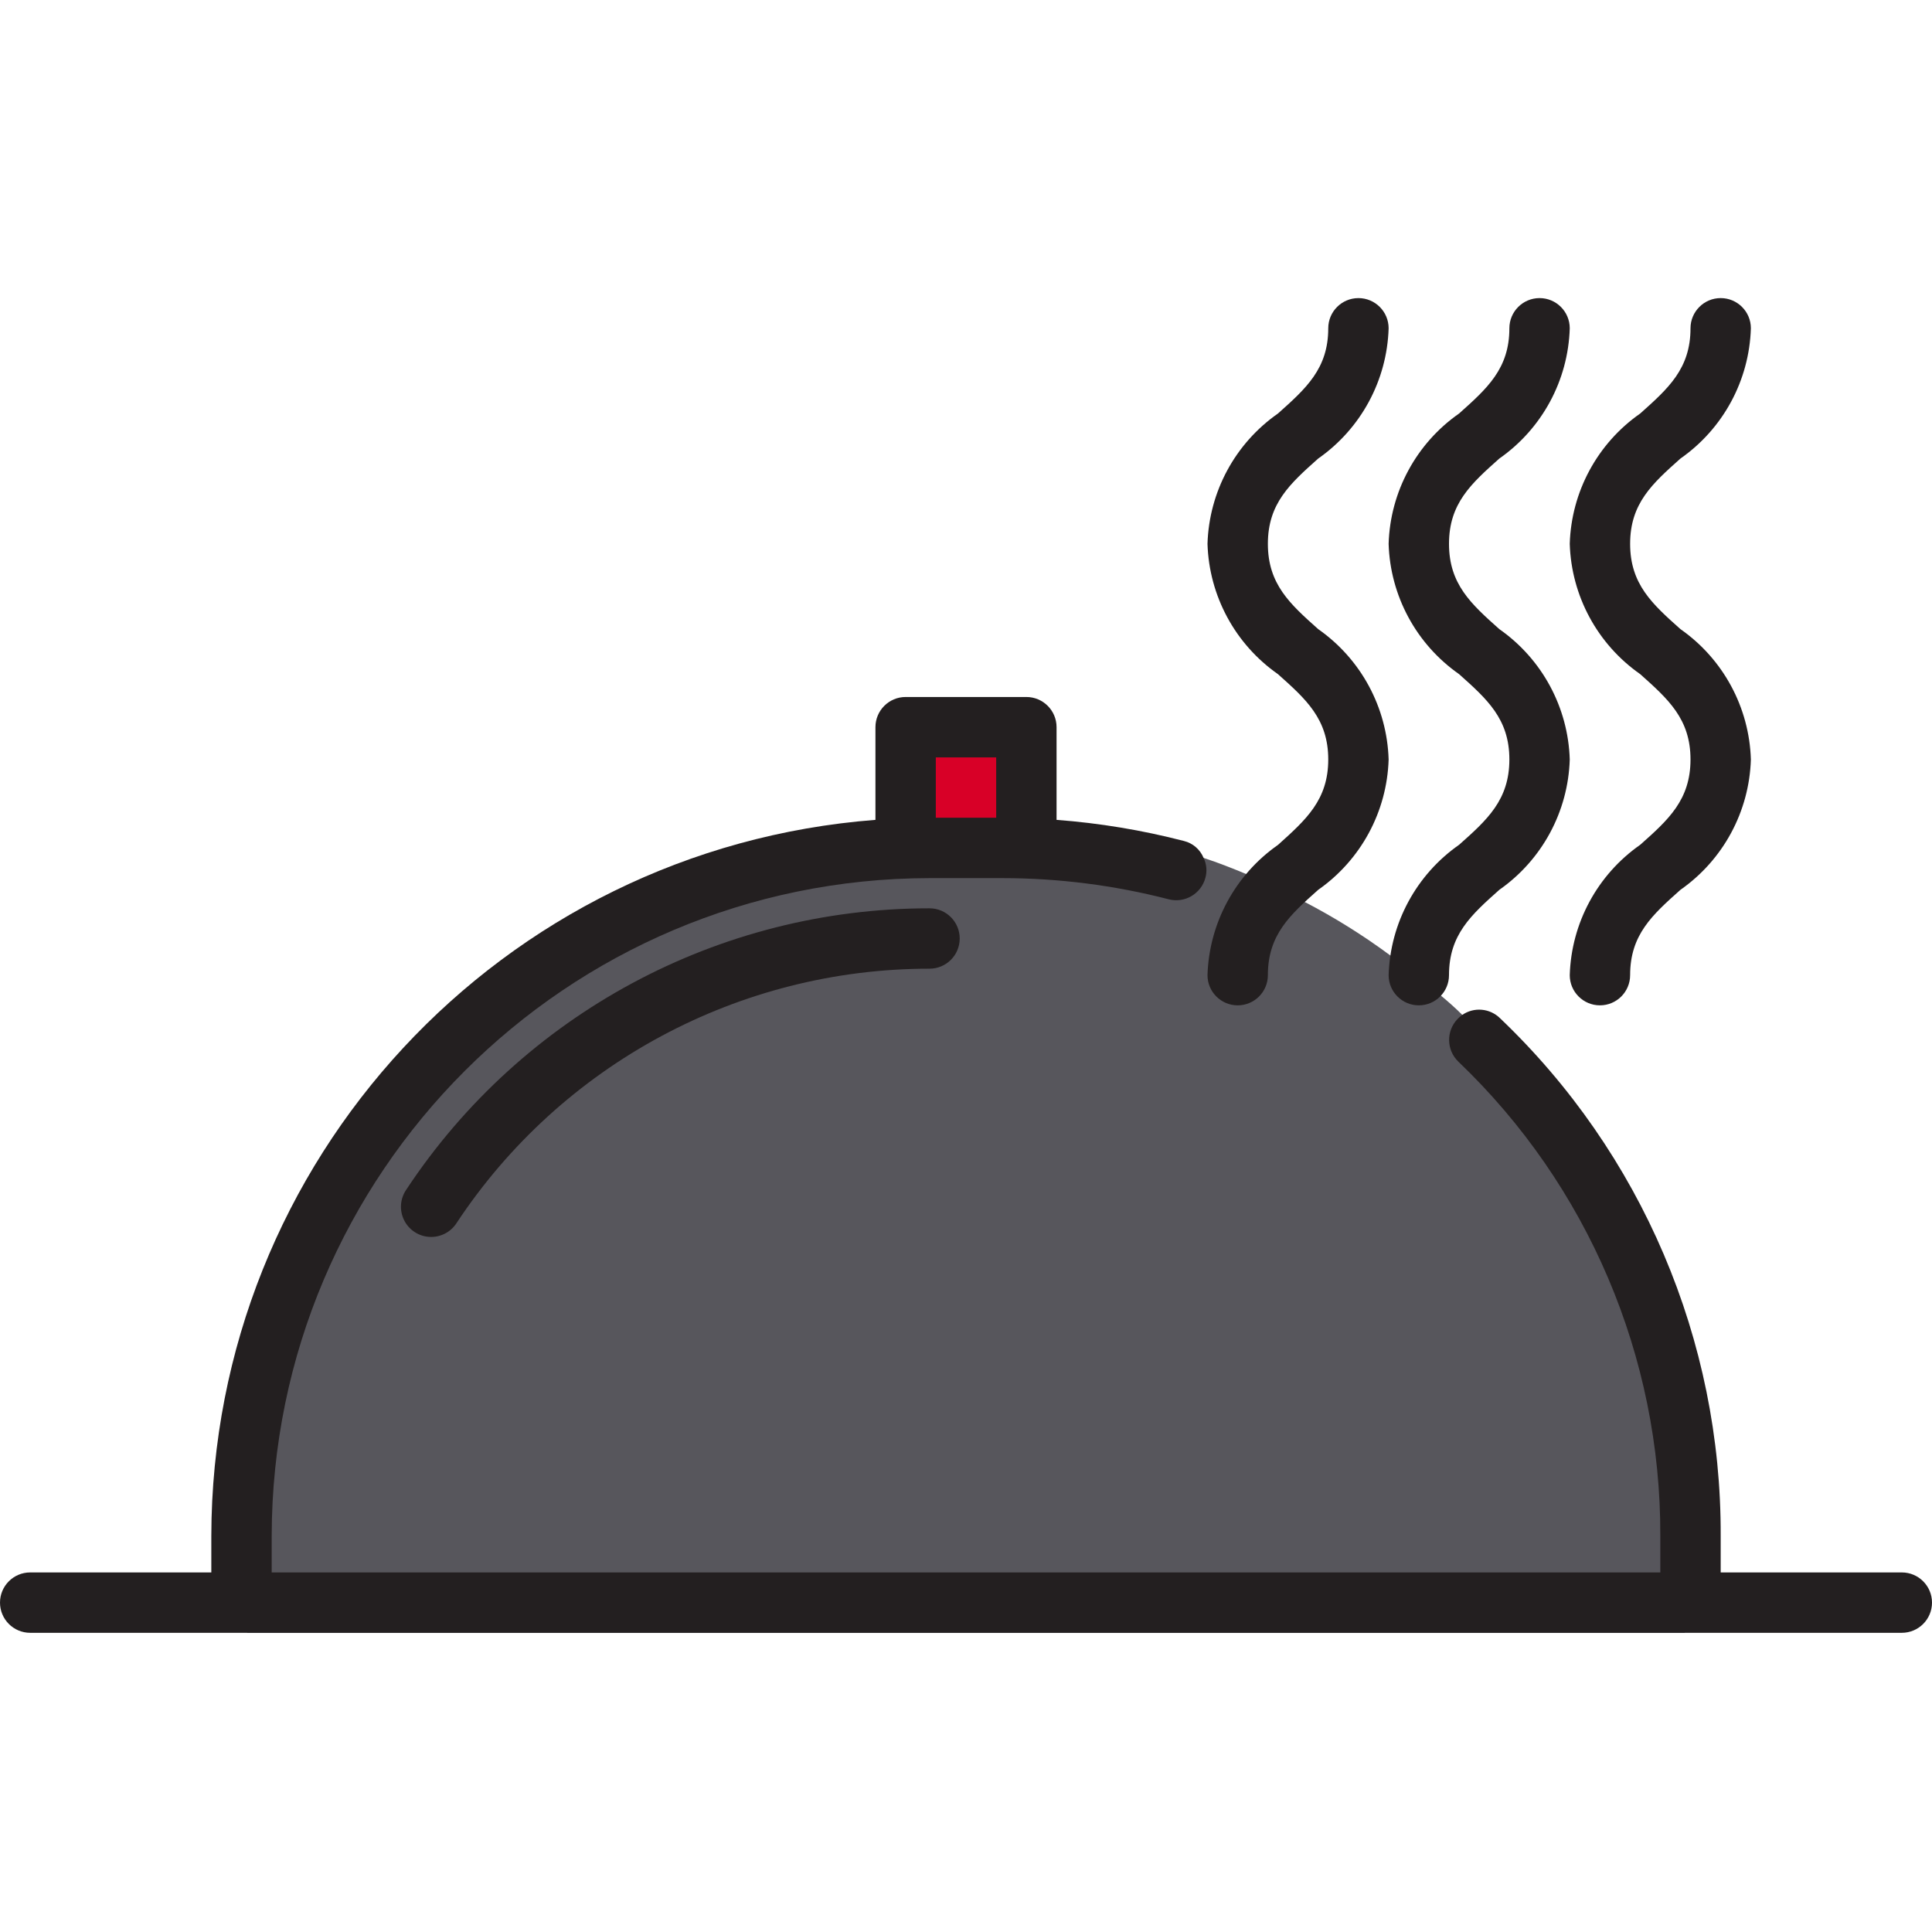 <?xml version="1.0" encoding="UTF-8" standalone="no"?><!-- icon666.com - MILLIONS OF FREE VECTOR ICONS --><svg width="1024" height="1024" viewBox="0 -79 512 512" xmlns="http://www.w3.org/2000/svg"><path d="m448 329.711c.023 8.027-.484 16.043-1.52 24h-380.961c-1.035-7.957-1.543-15.973-1.52-24 .027-99.816 76.531-182.961 176-191.277 5.281-.48 10.641-.723 16-.723s10.719.242 16 .723c16.016 1.27 31.801 4.602 46.961 9.918 3.918 1.281 7.758 2.801 11.598 4.402 5.203 2.156 10.242 4.637 15.203 7.277 7.879 4.094 15.422 8.801 22.559 14.082 4.715 3.301 9.23 6.879 13.52 10.719 1.922 1.602 3.84 3.281 5.68 5.121 38.637 36.203 60.535 86.809 60.48 139.758zm0 0" fill="#57565c"/><path d="m272 145.711v-32h-32v32zm0 0" fill="#d80027"/><g fill="#231f20"><path d="m107.672 236.266c-1.641 2.379-1.871 5.461-.598 8.055 1.273 2.598 3.844 4.309 6.73 4.469 2.887.164 5.637-1.242 7.195-3.676 27.809-42.09 74.891-67.41 125.336-67.402 4.418 0 8-3.582 8-8 0-4.418-3.582-8-8-8-55.809-.012-107.898 27.992-138.664 74.555zm0 0"/><path d="m504 337.711h-48v-9.68c.199-51.828-20.953-101.449-58.48-137.199-2.695-2.648-6.883-3.016-10-.879-.461.328-.891.703-1.281 1.117-3.035 3.188-2.926 8.227.242 11.281 34.316 32.785 53.668 78.223 53.52 125.68v9.68h-368v-9.68c.137-96.219 78.102-174.184 174.32-174.32h19.359c14.844.008 29.629 1.891 44 5.602 4.262 1.117 8.625-1.422 9.762-5.68.488-1.762.32-3.637-.48-5.281-.918-2.238-2.852-3.906-5.199-4.48-11.066-2.867-22.363-4.742-33.762-5.598v-24.562c0-4.418-3.582-8-8-8h-32c-4.418 0-8 3.582-8 8v24.562c-99.195 7.633-175.844 90.27-176 189.758v9.68h-48c-4.418 0-8 3.582-8 8 0 4.418 3.582 8 8 8h496c4.418 0 8-3.582 8-8 0-4.418-3.582-8-8-8zm-256-200v-16h16v16zm0 0"/><path d="m338.672 144.91c-11.32 7.914-18.242 20.707-18.672 34.516 0 4.418 3.582 8 8 8s8-3.582 8-8c0-10.715 5.879-15.961 13.328-22.609 11.328-7.926 18.25-20.734 18.672-34.551-.422-13.82-7.344-26.625-18.672-34.547-7.449-6.648-13.328-11.895-13.328-22.598 0-10.707 5.879-15.945 13.328-22.594 11.328-7.914 18.254-20.715 18.672-34.527 0-4.418-3.582-8-8-8s-8 3.582-8 8c0 10.695-5.879 15.938-13.328 22.586-11.332 7.914-18.254 20.719-18.672 34.535.422 13.812 7.344 26.617 18.672 34.535 7.449 6.648 13.328 11.895 13.328 22.609 0 10.711-5.879 15.957-13.328 22.645zm0 0"/><path d="m386.672 99.656c7.449 6.648 13.328 11.895 13.328 22.609 0 10.711-5.879 16-13.328 22.613-11.332 7.922-18.254 20.727-18.672 34.547 0 4.418 3.582 8 8 8s8-3.582 8-8c0-10.715 5.879-15.961 13.328-22.609 11.328-7.926 18.25-20.734 18.672-34.551-.422-13.82-7.344-26.625-18.672-34.547-7.449-6.648-13.328-11.895-13.328-22.598 0-10.707 5.879-15.945 13.328-22.594 11.328-7.914 18.254-20.715 18.672-34.527 0-4.418-3.582-8-8-8s-8 3.582-8 8c0 10.695-5.879 15.938-13.328 22.586-11.332 7.914-18.254 20.719-18.672 34.535.422 13.812 7.344 26.617 18.672 34.535zm0 0"/><path d="m434.672 99.656c7.449 6.648 13.328 11.895 13.328 22.609 0 10.711-5.879 16-13.328 22.613-11.332 7.922-18.254 20.727-18.672 34.547 0 4.418 3.582 8 8 8s8-3.582 8-8c0-10.715 5.879-15.961 13.328-22.609 11.328-7.926 18.25-20.734 18.672-34.551-.422-13.82-7.344-26.625-18.672-34.547-7.449-6.648-13.328-11.895-13.328-22.598 0-10.707 5.879-15.945 13.328-22.594 11.328-7.914 18.254-20.715 18.672-34.527 0-4.418-3.582-8-8-8s-8 3.582-8 8c0 10.695-5.879 15.938-13.328 22.586-11.332 7.914-18.254 20.719-18.672 34.535.422 13.812 7.344 26.617 18.672 34.535zm0 0"/></g></svg>